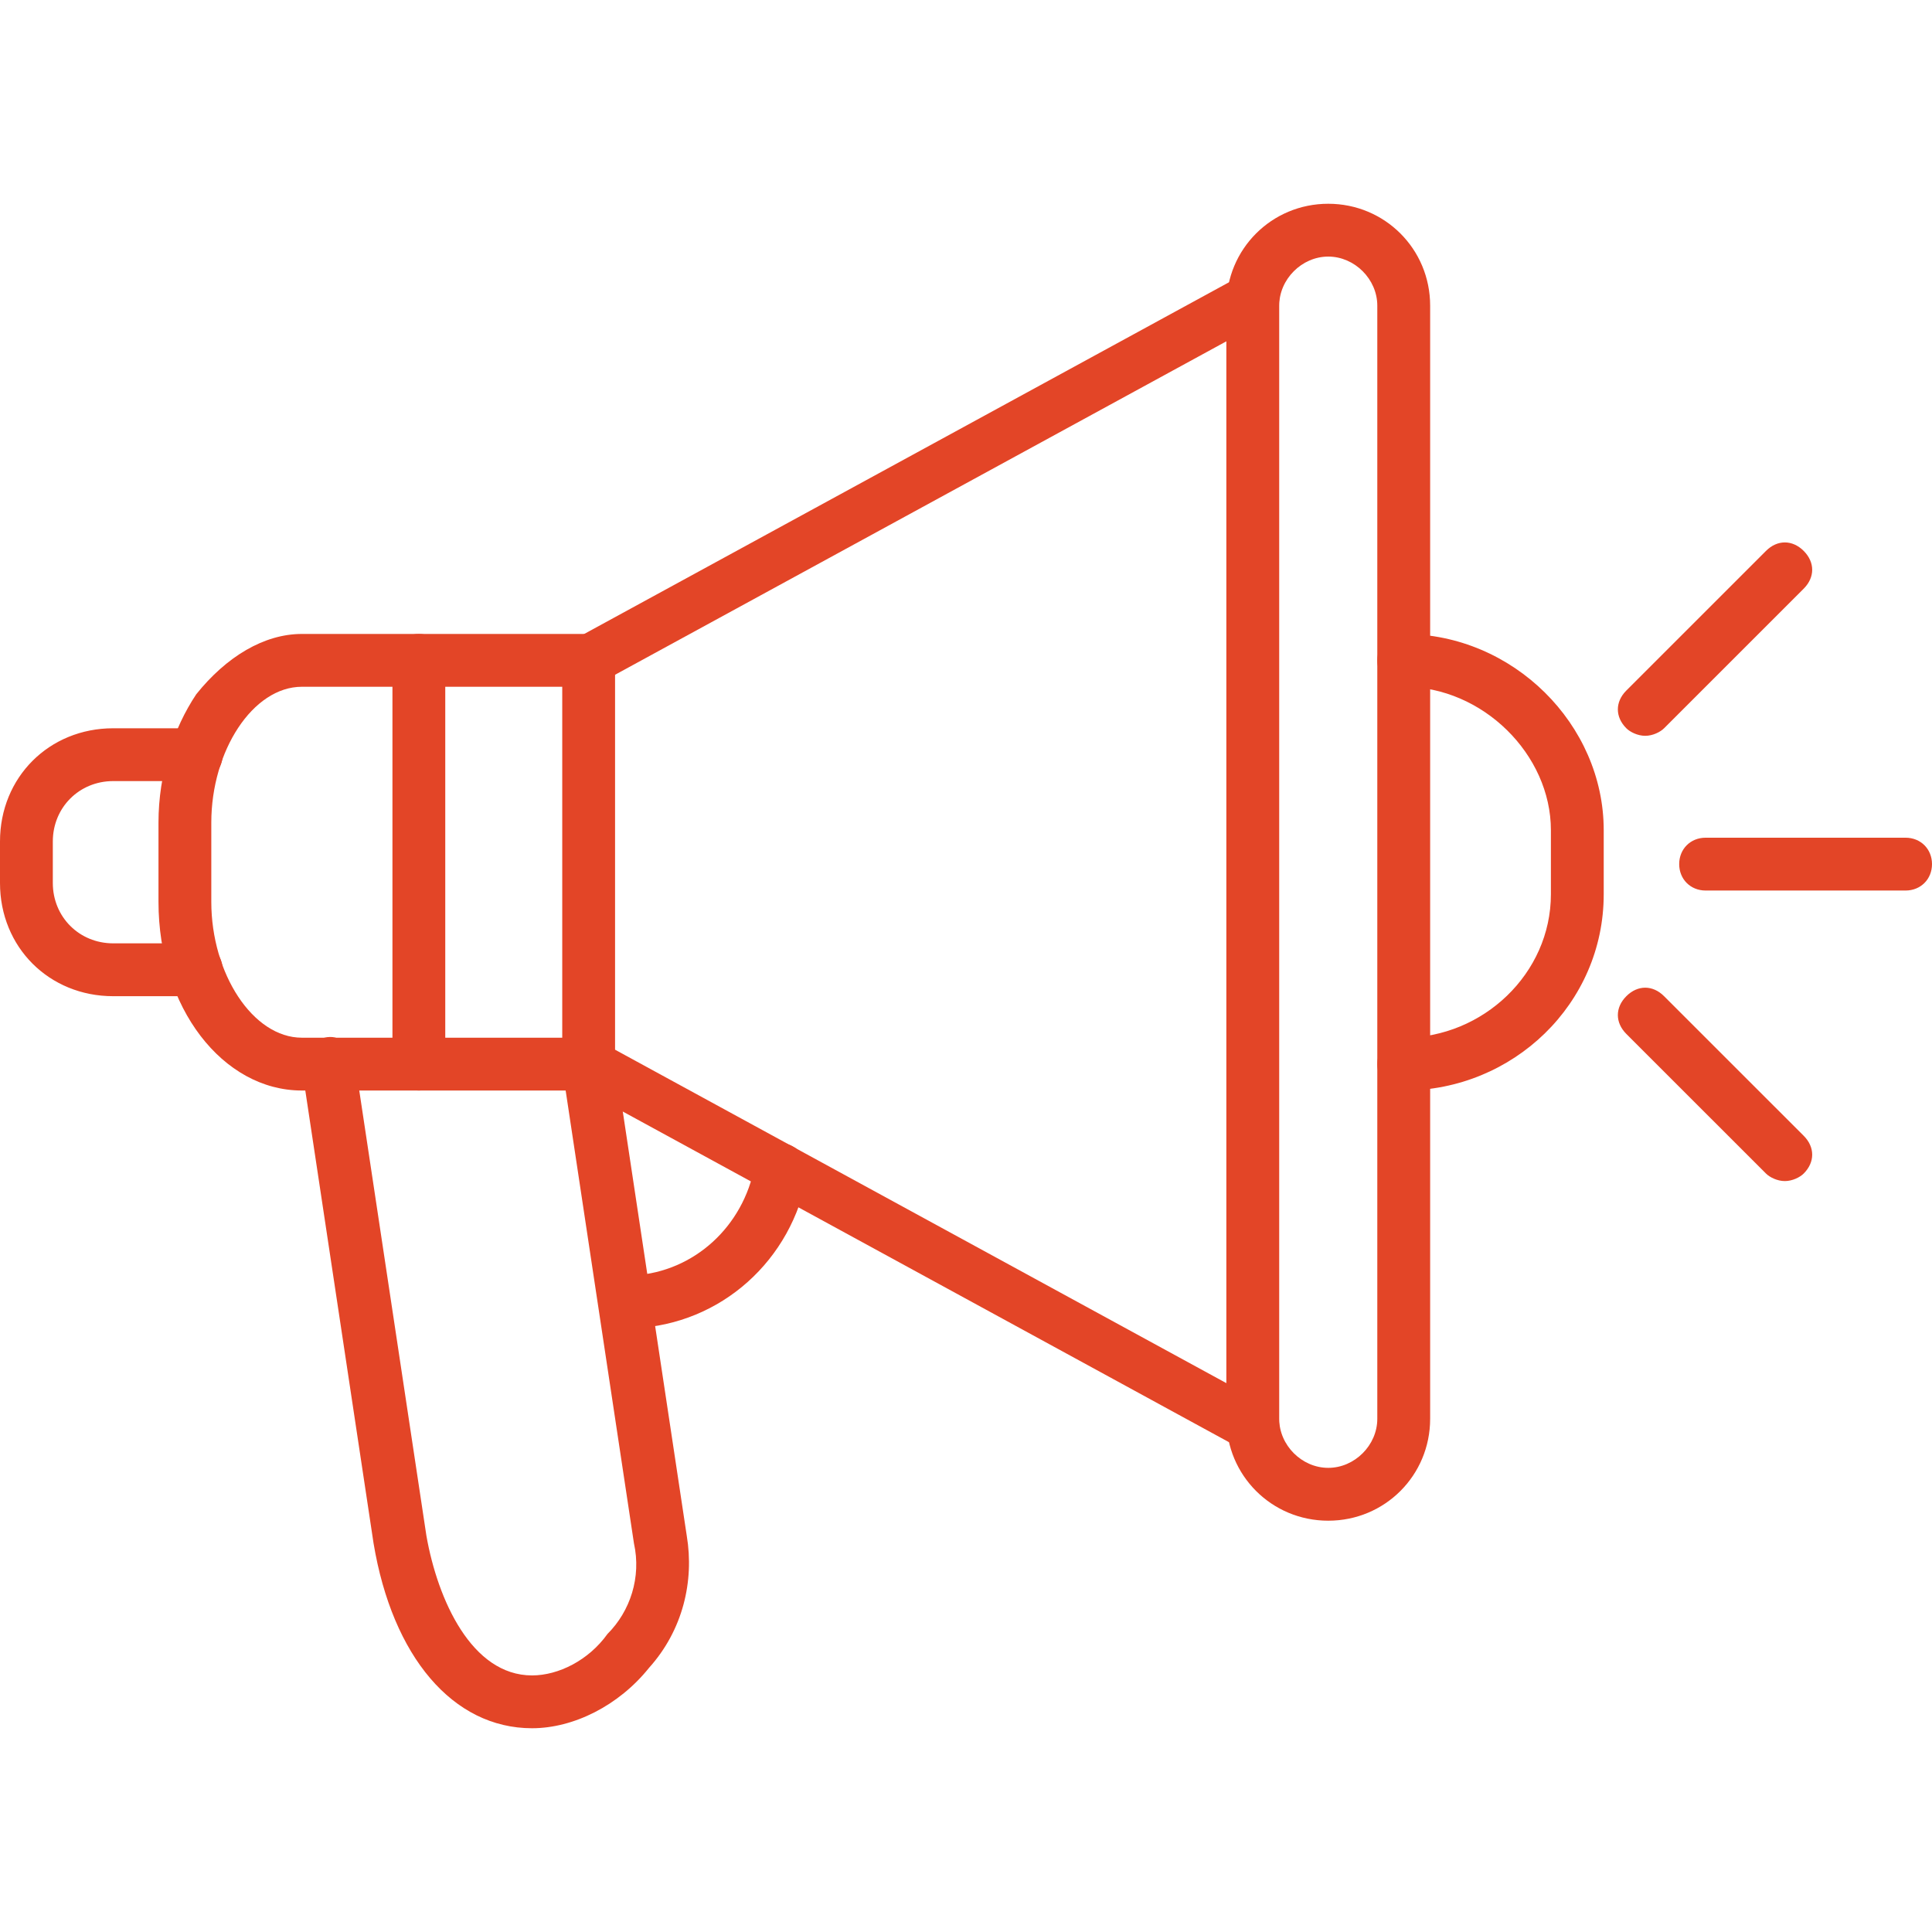 <svg width="62" height="62" viewBox="0 0 62 62" fill="none" xmlns="http://www.w3.org/2000/svg">
<path fill-rule="evenodd" clip-rule="evenodd" d="M40.203 46.621C40.082 46.621 39.961 46.621 39.84 46.5L18.527 34.875C18.043 34.633 17.922 34.148 18.164 33.785C18.406 33.301 18.891 33.18 19.254 33.422L40.566 45.047C41.051 45.289 41.172 45.773 40.93 46.137C40.809 46.5 40.445 46.621 40.203 46.621ZM18.891 22.039C18.648 22.039 18.285 21.918 18.164 21.555C17.922 21.191 18.043 20.707 18.527 20.465L39.84 8.84C40.203 8.598 40.688 8.719 40.93 9.203C41.172 9.566 41.051 10.051 40.566 10.293L19.254 21.918C19.133 22.039 19.012 22.039 18.891 22.039Z" fill="#E34527"/>
<path fill-rule="evenodd" clip-rule="evenodd" d="M18.891 34.996H13.441C12.957 34.996 12.594 34.633 12.594 34.148C12.594 33.664 12.957 33.301 13.441 33.301H18.043V22.039H13.441C12.957 22.039 12.594 21.676 12.594 21.191C12.594 20.707 12.957 20.344 13.441 20.344H18.891C19.375 20.344 19.738 20.707 19.738 21.191V34.148C19.738 34.633 19.375 34.996 18.891 34.996Z" fill="#E34527"/>
<path fill-rule="evenodd" clip-rule="evenodd" d="M13.441 34.996H9.688C7.145 34.996 5.086 32.332 5.086 28.941V26.398C5.086 24.824 5.57 23.371 6.297 22.281C7.266 21.07 8.477 20.344 9.688 20.344H13.441C13.926 20.344 14.289 20.707 14.289 21.191V34.148C14.289 34.633 13.926 34.996 13.441 34.996ZM9.688 22.039C8.113 22.039 6.781 24.098 6.781 26.398V28.941C6.781 31.242 8.113 33.301 9.688 33.301H12.594V22.039H9.688Z" fill="#E34527"/>
<path fill-rule="evenodd" clip-rule="evenodd" d="M17.074 55.461C14.531 55.461 12.594 53.16 11.988 49.527L9.688 34.27C9.688 33.785 9.93 33.422 10.414 33.301C10.898 33.18 11.262 33.543 11.383 34.027L13.684 49.285C14.047 51.344 15.137 53.766 17.074 53.766C17.922 53.766 18.891 53.281 19.496 52.434C20.223 51.707 20.586 50.617 20.344 49.527L18.043 34.27C18.043 33.785 18.285 33.301 18.77 33.301C19.254 33.18 19.617 33.543 19.738 34.027L22.039 49.285C22.281 50.738 21.918 52.312 20.828 53.523C19.859 54.734 18.406 55.461 17.074 55.461ZM45.047 34.996C44.562 34.996 44.199 34.633 44.199 34.148C44.199 33.664 44.562 33.301 45.047 33.301C47.59 33.301 49.77 31.242 49.77 28.699V26.641C49.77 24.219 47.59 22.039 45.047 22.039C44.562 22.039 44.199 21.676 44.199 21.191C44.199 20.707 44.562 20.344 45.047 20.344C48.559 20.344 51.465 23.25 51.465 26.641V28.699C51.465 32.211 48.559 34.996 45.047 34.996ZM61.152 28.578H54.734C54.25 28.578 53.887 28.215 53.887 27.73C53.887 27.246 54.25 26.883 54.734 26.883H61.152C61.637 26.883 62 27.246 62 27.73C62 28.215 61.637 28.578 61.152 28.578ZM57.277 37.902C57.035 37.902 56.793 37.781 56.672 37.66L52.191 33.18C51.828 32.816 51.828 32.332 52.191 31.969C52.555 31.605 53.039 31.605 53.402 31.969L57.883 36.449C58.246 36.812 58.246 37.297 57.883 37.66C57.762 37.781 57.52 37.902 57.277 37.902ZM52.797 23.613C52.555 23.613 52.312 23.492 52.191 23.371C51.828 23.008 51.828 22.523 52.191 22.16L56.672 17.68C57.035 17.316 57.52 17.316 57.883 17.68C58.246 18.043 58.246 18.527 57.883 18.891L53.402 23.371C53.281 23.492 53.039 23.613 52.797 23.613ZM6.297 31.969H3.633C1.574 31.969 0 30.395 0 28.336V27.004C0 24.945 1.574 23.371 3.633 23.371H6.297C6.781 23.371 7.145 23.734 7.145 24.219C7.145 24.703 6.781 25.066 6.297 25.066H3.633C2.543 25.066 1.695 25.914 1.695 27.004V28.336C1.695 29.426 2.543 30.273 3.633 30.273H6.297C6.781 30.273 7.145 30.637 7.145 31.121C7.145 31.605 6.781 31.969 6.297 31.969Z" fill="#E34527"/>
<path fill-rule="evenodd" clip-rule="evenodd" d="M20.344 42.625C19.859 42.625 19.496 42.262 19.496 41.777C19.496 41.293 19.859 40.93 20.344 40.93C22.281 40.809 23.855 39.355 24.219 37.418C24.34 36.934 24.703 36.57 25.188 36.691C25.672 36.812 25.914 37.176 25.914 37.66C25.43 40.445 23.129 42.504 20.344 42.625ZM42.625 48.801C40.809 48.801 39.355 47.348 39.355 45.531V9.809C39.355 7.992 40.809 6.539 42.625 6.539C44.441 6.539 45.895 7.992 45.895 9.809V45.531C45.895 47.348 44.441 48.801 42.625 48.801ZM42.625 8.234C41.777 8.234 41.051 8.961 41.051 9.809V45.531C41.051 46.379 41.777 47.105 42.625 47.105C43.473 47.105 44.199 46.379 44.199 45.531V9.809C44.199 8.961 43.473 8.234 42.625 8.234Z" fill="#E34527"/>
</svg>
